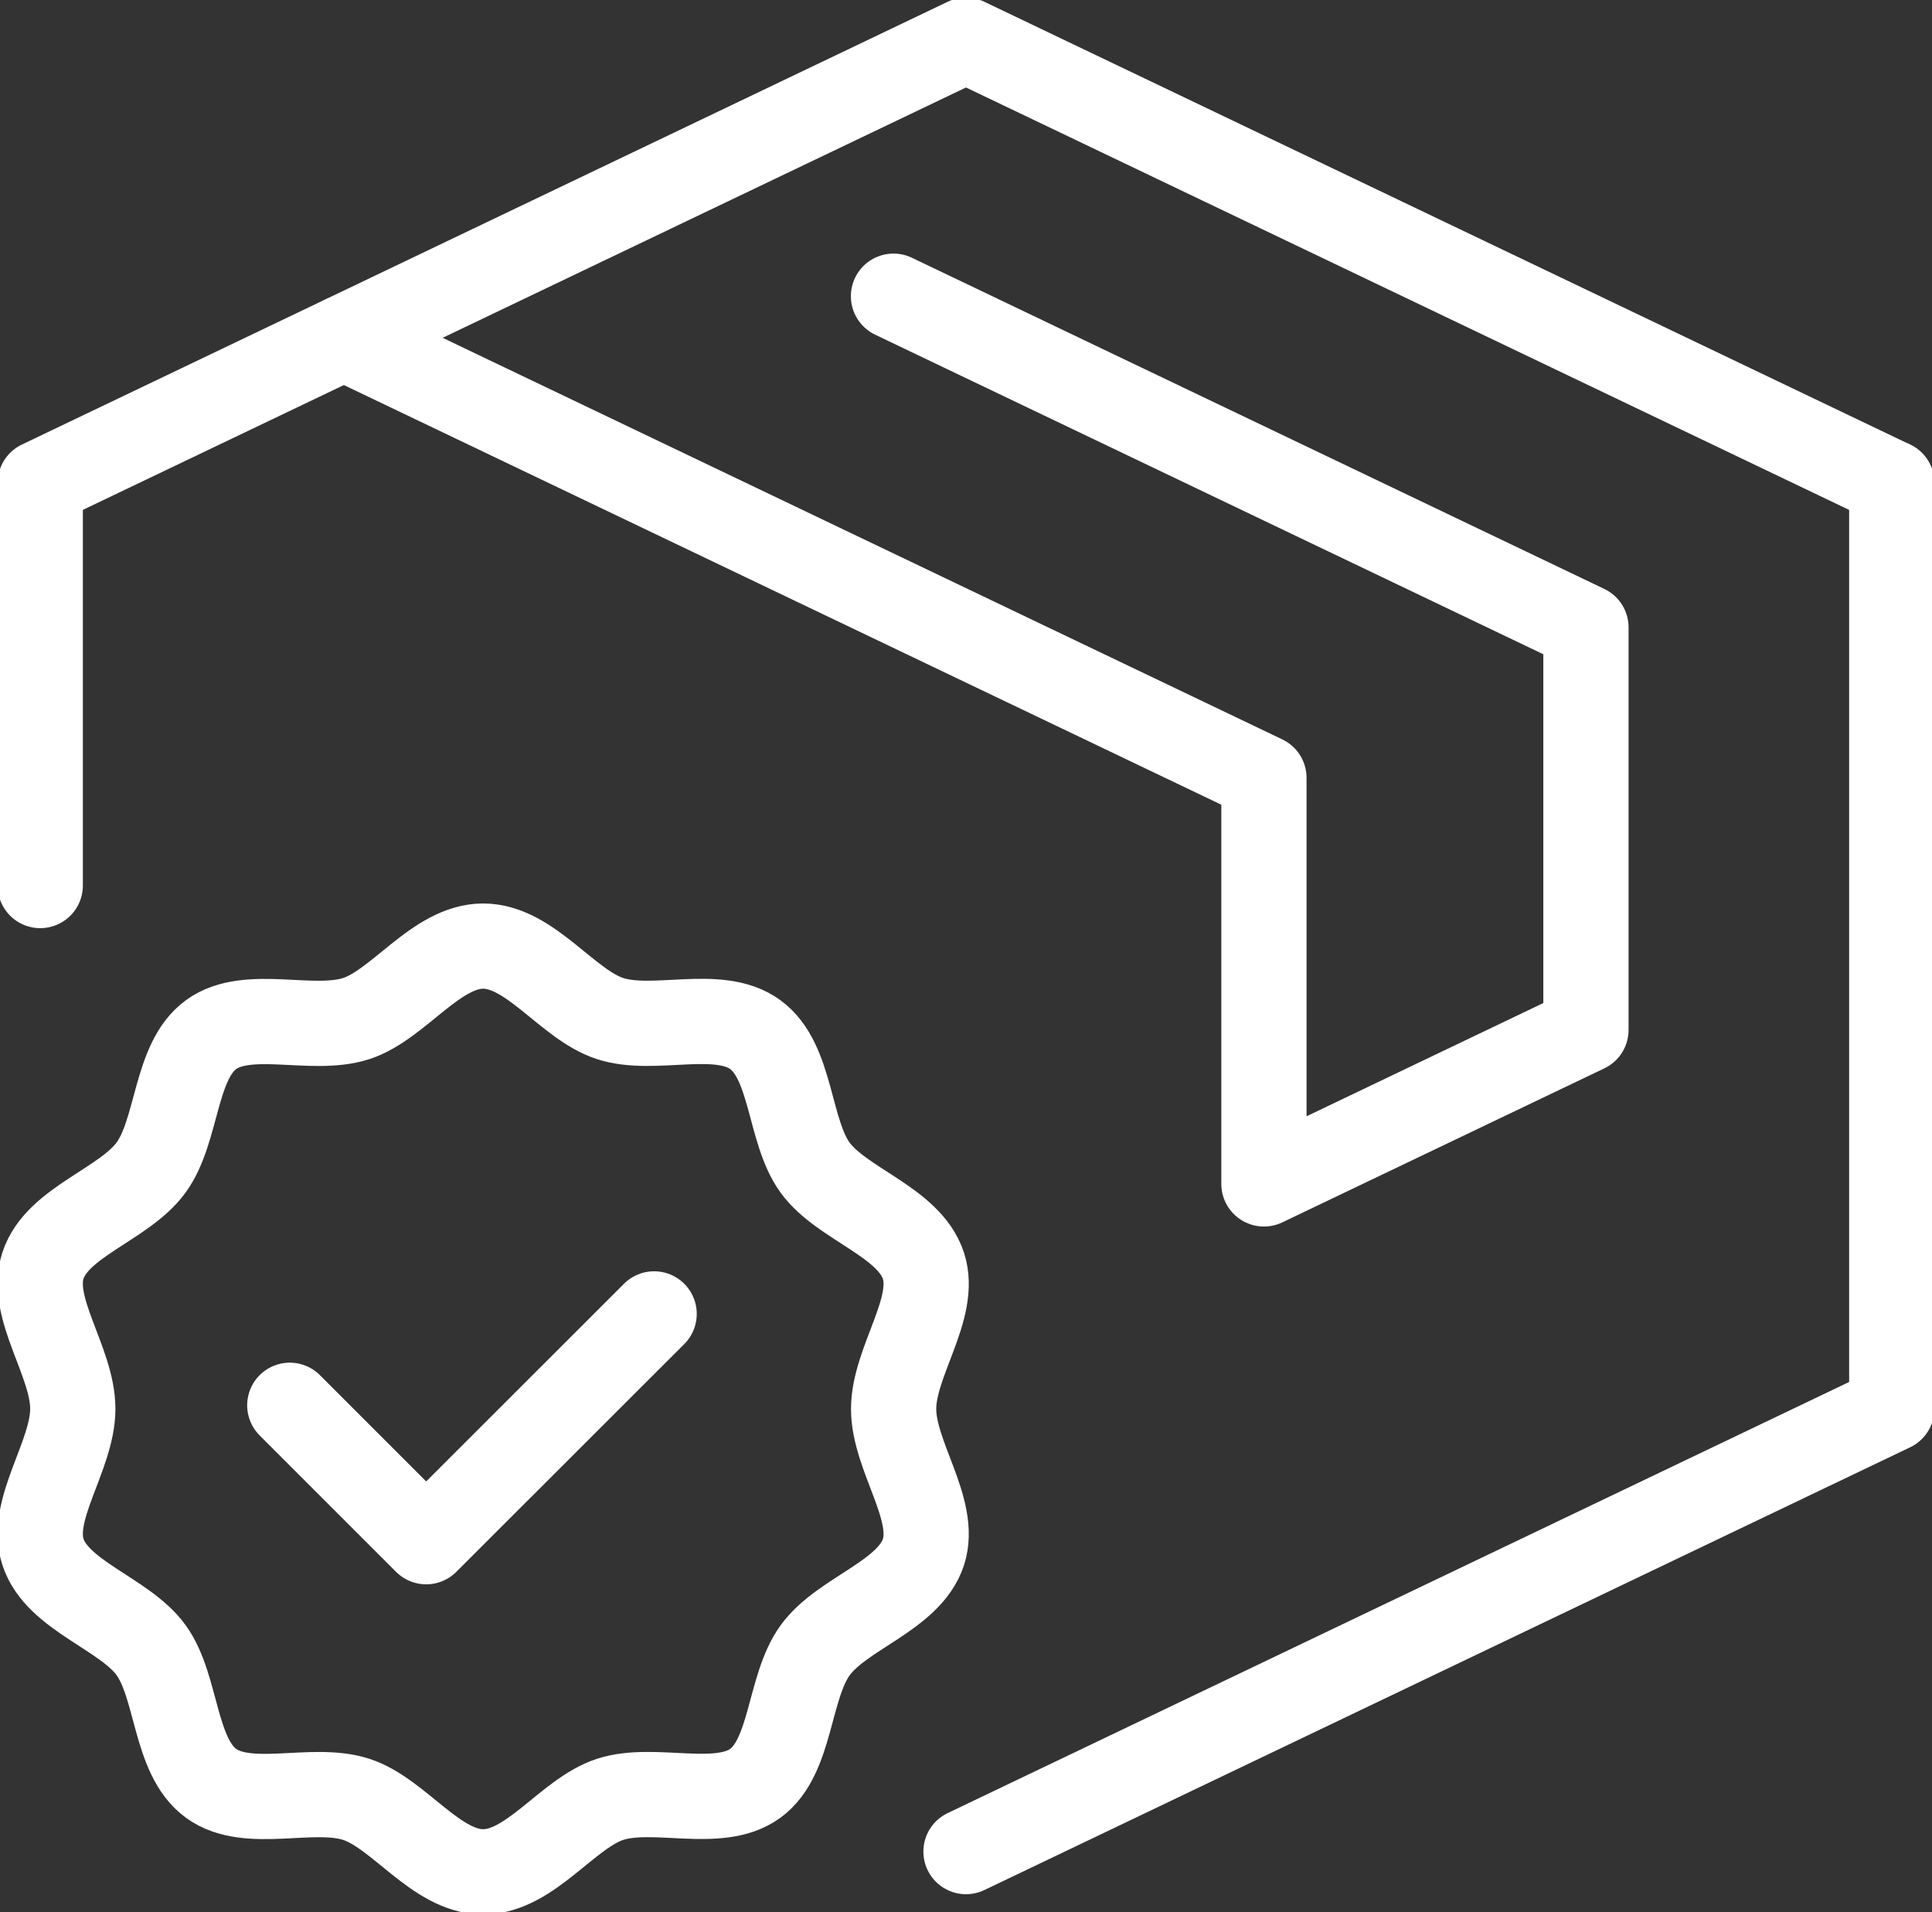 <svg id="Group_4223" data-name="Group 4223" xmlns="http://www.w3.org/2000/svg" xmlns:xlink="http://www.w3.org/1999/xlink" width="45.328" height="44.856" viewBox="0 0 45.328 44.856">
  <rect x="0" y="0" width="45.328" height="44.856" fill="#333333" stroke="none"/>
  <defs>
    <clipPath id="clip-path">
      <rect id="Rectangle_562" data-name="Rectangle 562" width="45.328" height="44.856" fill="none" stroke="#fff" stroke-width="1"/>
    </clipPath>
  </defs>
  <path id="Path_7307" data-name="Path 7307" d="M21.439,7.359l16.246,7.77v9.443L30.13,28.185V18.659L8.545,8.336" transform="translate(-0.476 -0.41)" fill="none" stroke="#fff" stroke-linecap="round" stroke-linejoin="round" stroke-width="2"/>
  <g id="Group_4222" data-name="Group 4222">
    <g id="Group_4221" data-name="Group 4221" clip-path="url(#clip-path)">
      <path id="Path_7308" data-name="Path 7308" d="M45.72,12V33.72L24,44.107" transform="translate(-1.336 -0.668)" fill="none" stroke="#fff" stroke-linecap="round" stroke-linejoin="round" stroke-width="2"/>
      <path id="Path_7309" data-name="Path 7309" d="M44.439,11.388,22.72,1,1,11.388v9.443" transform="translate(-0.056 -0.056)" fill="none" stroke="#fff" stroke-linecap="round" stroke-linejoin="round" stroke-width="2"/>
      <path id="Path_7310" data-name="Path 7310" d="M1.764,34.36c0,1.1-1.025,2.36-.7,3.357C1.4,38.75,2.976,39.16,3.6,40.02s.539,2.494,1.408,3.126,2.373.04,3.407.376c1,.324,1.872,1.7,2.977,1.7s1.98-1.374,2.977-1.7c1.033-.336,2.547.25,3.407-.376s.775-2.257,1.408-3.126,2.2-1.27,2.538-2.3c.324-1-.7-2.252-.7-3.357s1.025-2.36.7-3.357c-.335-1.033-1.912-1.443-2.539-2.3s-.539-2.494-1.408-3.126-2.373-.04-3.406-.376c-1-.324-1.873-1.7-2.977-1.7s-1.979,1.374-2.977,1.7c-1.033.336-2.546-.25-3.406.376S4.234,27.831,3.6,28.7,1.4,29.97,1.063,31C.739,32,1.764,33.255,1.764,34.36Z" transform="translate(-0.056 -1.308)" fill="none" stroke="#fff" stroke-linecap="round" stroke-linejoin="round" stroke-width="2"/>
      <path id="Path_7311" data-name="Path 7311" d="M15.748,32.642,10.4,37.986l-3.2-3.2" transform="translate(-0.401 -1.817)" fill="none" stroke="#fff" stroke-linecap="round" stroke-linejoin="round" stroke-width="2"/>
    </g>
  </g>
</svg>
